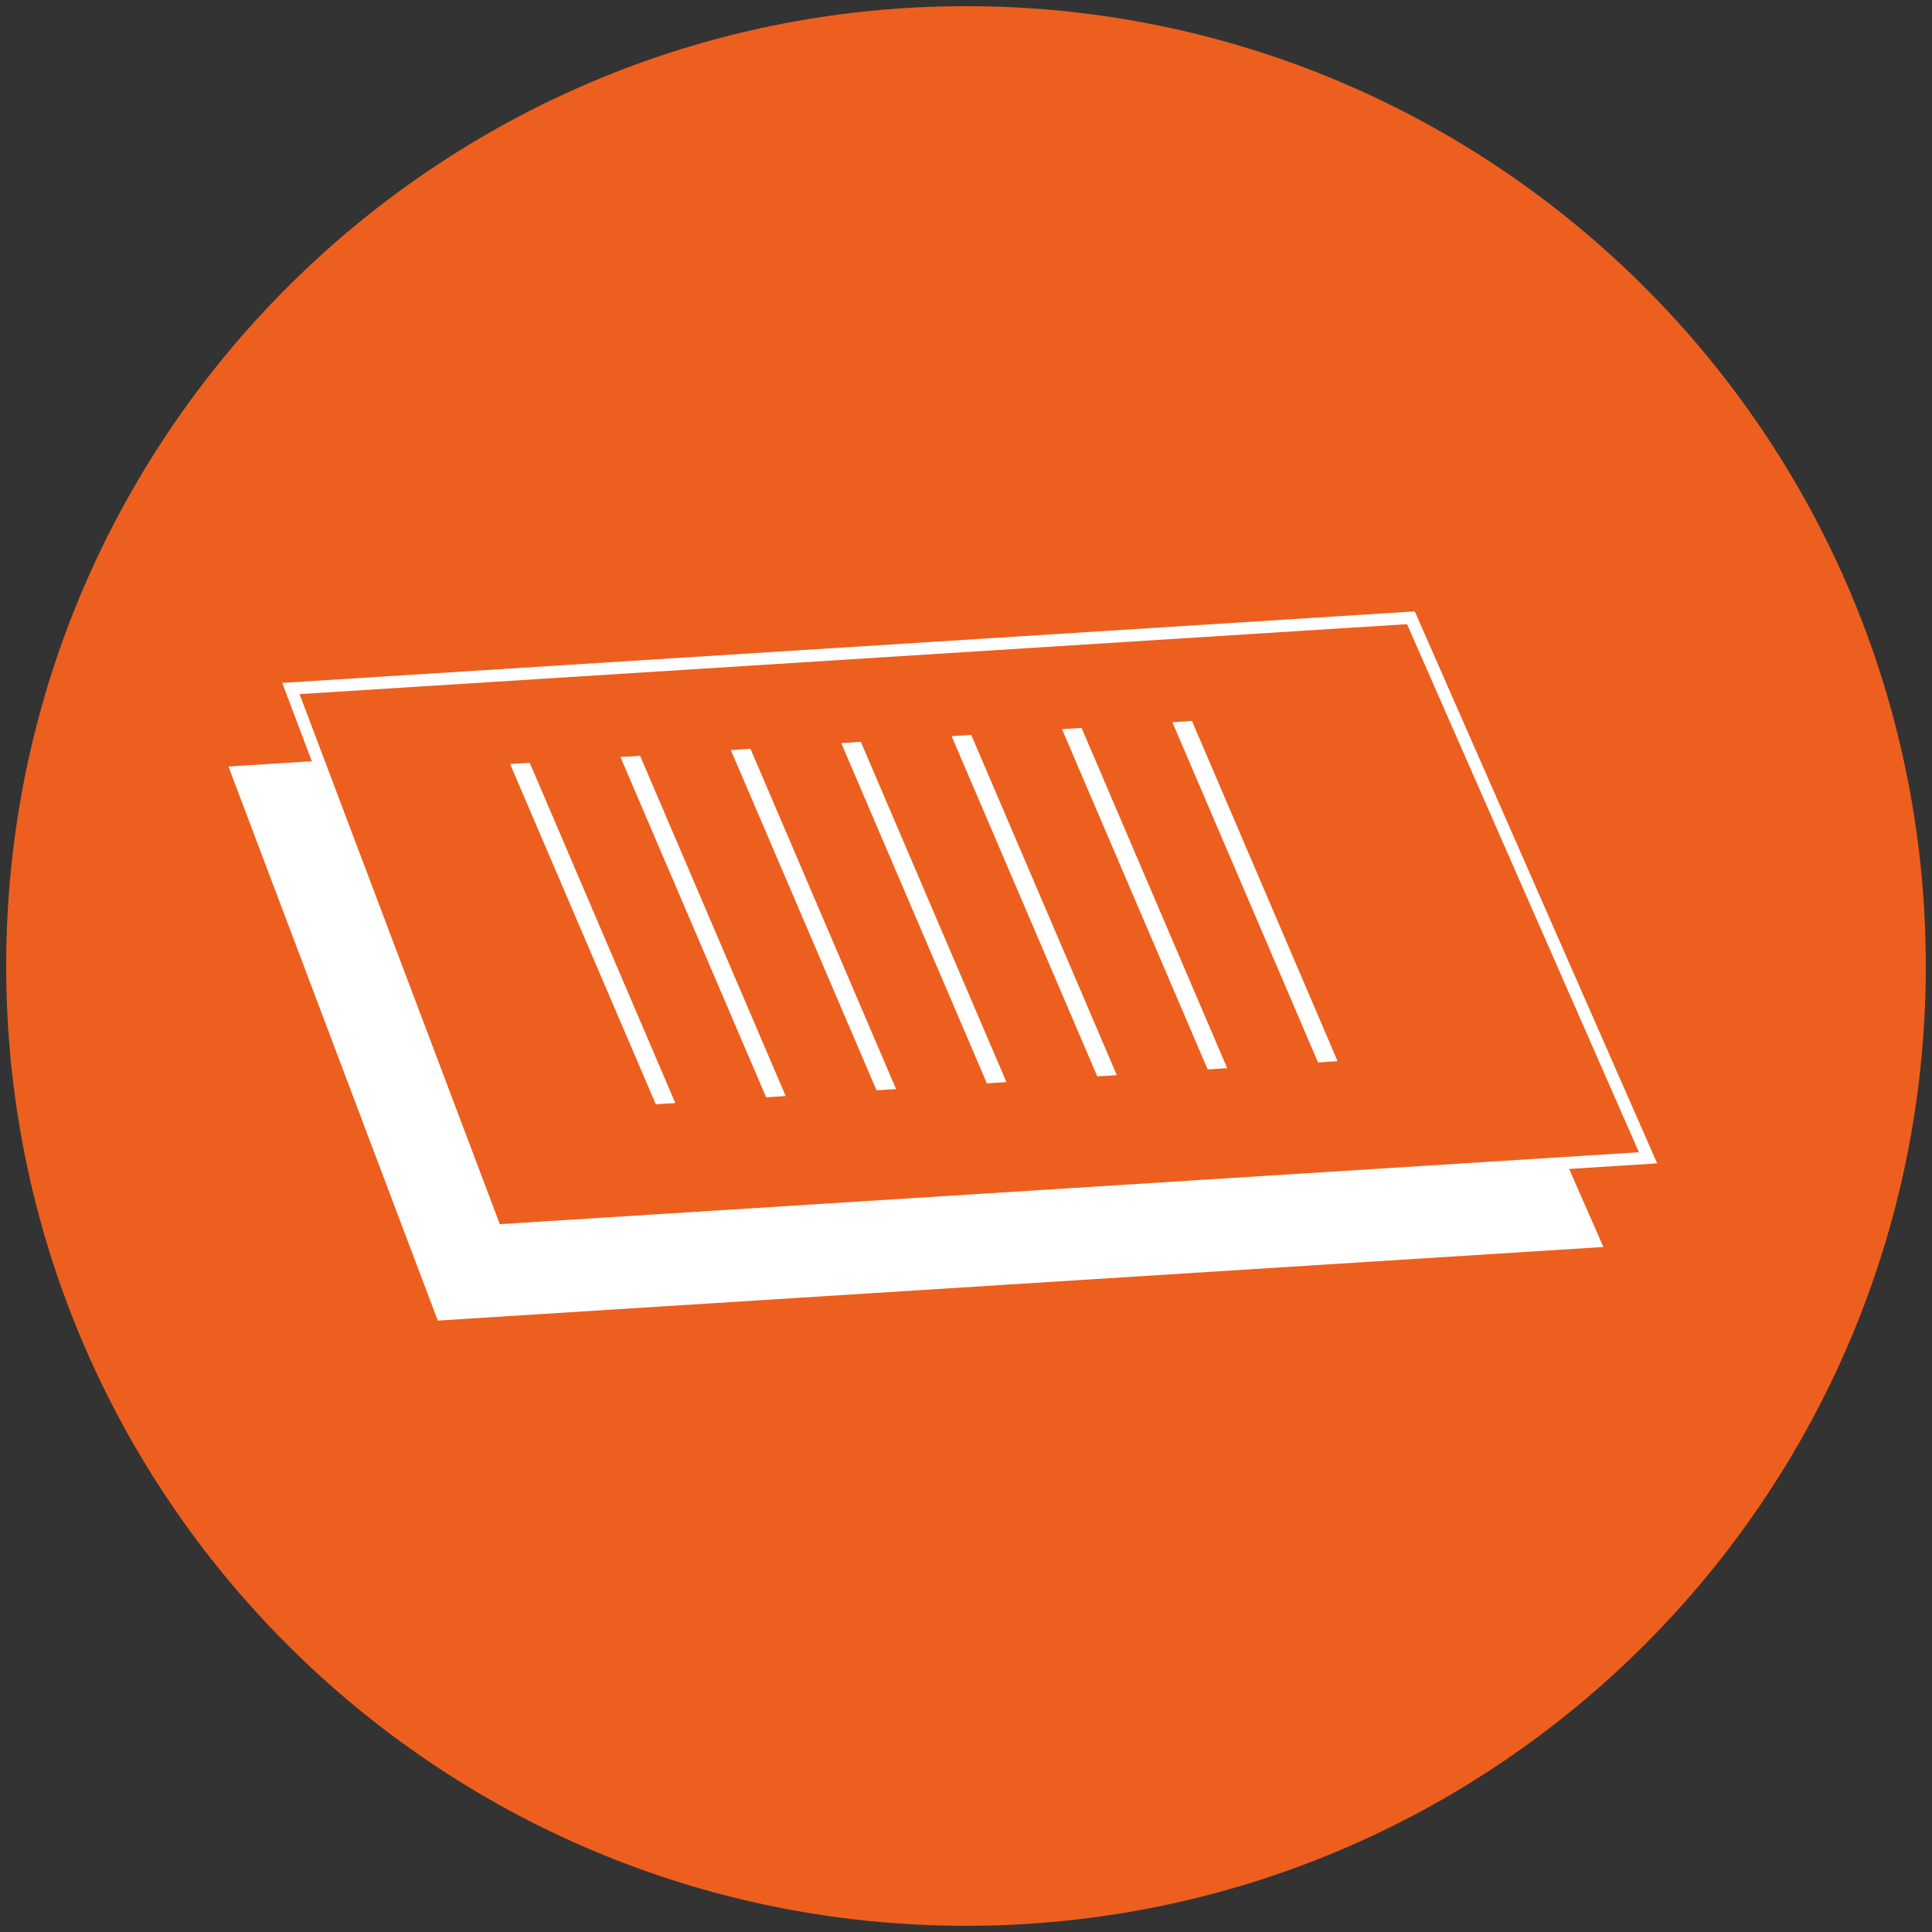 <?xml version="1.0" encoding="utf-8"?>
<!-- Generator: Adobe Illustrator 16.0.0, SVG Export Plug-In . SVG Version: 6.00 Build 0)  -->
<!DOCTYPE svg PUBLIC "-//W3C//DTD SVG 1.1//EN" "http://www.w3.org/Graphics/SVG/1.1/DTD/svg11.dtd">
<svg version="1.1"
	 id="svg37" xmlns:rdf="http://www.w3.org/1999/02/22-rdf-syntax-ns#" xmlns:dc="http://purl.org/dc/elements/1.1/" xmlns:svg="http://www.w3.org/2000/svg" xmlns:sodipodi="http://sodipodi.sourceforge.net/DTD/sodipodi-0.dtd" xmlns:inkscape="http://www.inkscape.org/namespaces/inkscape" xmlns:cc="http://creativecommons.org/ns#" inkscape:version="1.0 (4035a4fb49, 2020-05-01)" sodipodi:docname="Logo Vectorial PEDECIBA.svg"
	 xmlns="http://www.w3.org/2000/svg" xmlns:xlink="http://www.w3.org/1999/xlink" x="0px" y="0px" width="150px" height="150px"
	 viewBox="-1685.204 -1181.888 150 150" enable-background="new -1685.204 -1181.888 150 150" xml:space="preserve">
<rect x="-1685.204" y="-1181.888" width="150" height="150" fill="#333333" stroke="none"/>
<g>
	<path fill="#ED5F1E" d="M-1535.685-1106.889c0,41.155-33.364,74.52-74.518,74.52c-41.159,0-74.521-33.364-74.521-74.52
		c0-41.156,33.362-74.52,74.521-74.52C-1569.049-1181.408-1535.685-1148.045-1535.685-1106.889z"/>
	<g>
		<polygon fill="#FFFFFF" points="-1651.216,-1079.359 -1667.467,-1122.377 -1579.534,-1127.929 -1560.717,-1085.072 		"/>
		<polygon fill="#FFFFFF" points="-1647.041,-1085.852 -1663.291,-1128.868 -1575.361,-1134.42 -1556.542,-1091.564 		"/>
		<polygon fill="#ED5F1E" points="-1575.963,-1133.428 -1661.946,-1127.997 -1646.399,-1086.845 -1557.959,-1092.427 		"/>
		<polygon fill="#FFFFFF" points="-1634.29,-1096.155 -1645.602,-1122.571 -1644.077,-1122.668 -1632.773,-1096.248 		"/>
		<polygon fill="#FFFFFF" points="-1625.722,-1096.696 -1637.034,-1123.114 -1635.508,-1123.209 -1624.203,-1096.79 		"/>
		<polygon fill="#FFFFFF" points="-1617.151,-1097.235 -1628.462,-1123.654 -1626.939,-1123.751 -1615.634,-1097.332 		"/>
		<polygon fill="#FFFFFF" points="-1608.583,-1097.776 -1619.891,-1124.195 -1618.37,-1124.291 -1607.063,-1097.873 		"/>
		<polygon fill="#FFFFFF" points="-1600.012,-1098.318 -1611.323,-1124.734 -1609.798,-1124.832 -1598.495,-1098.414 		"/>
		<polygon fill="#FFFFFF" points="-1591.443,-1098.86 -1602.752,-1125.276 -1601.232,-1125.374 -1589.925,-1098.955 		"/>
		<polygon fill="#FFFFFF" points="-1582.872,-1099.399 -1594.183,-1125.819 -1592.66,-1125.915 -1581.355,-1099.497 		"/>
	</g>
</g>
</svg>
